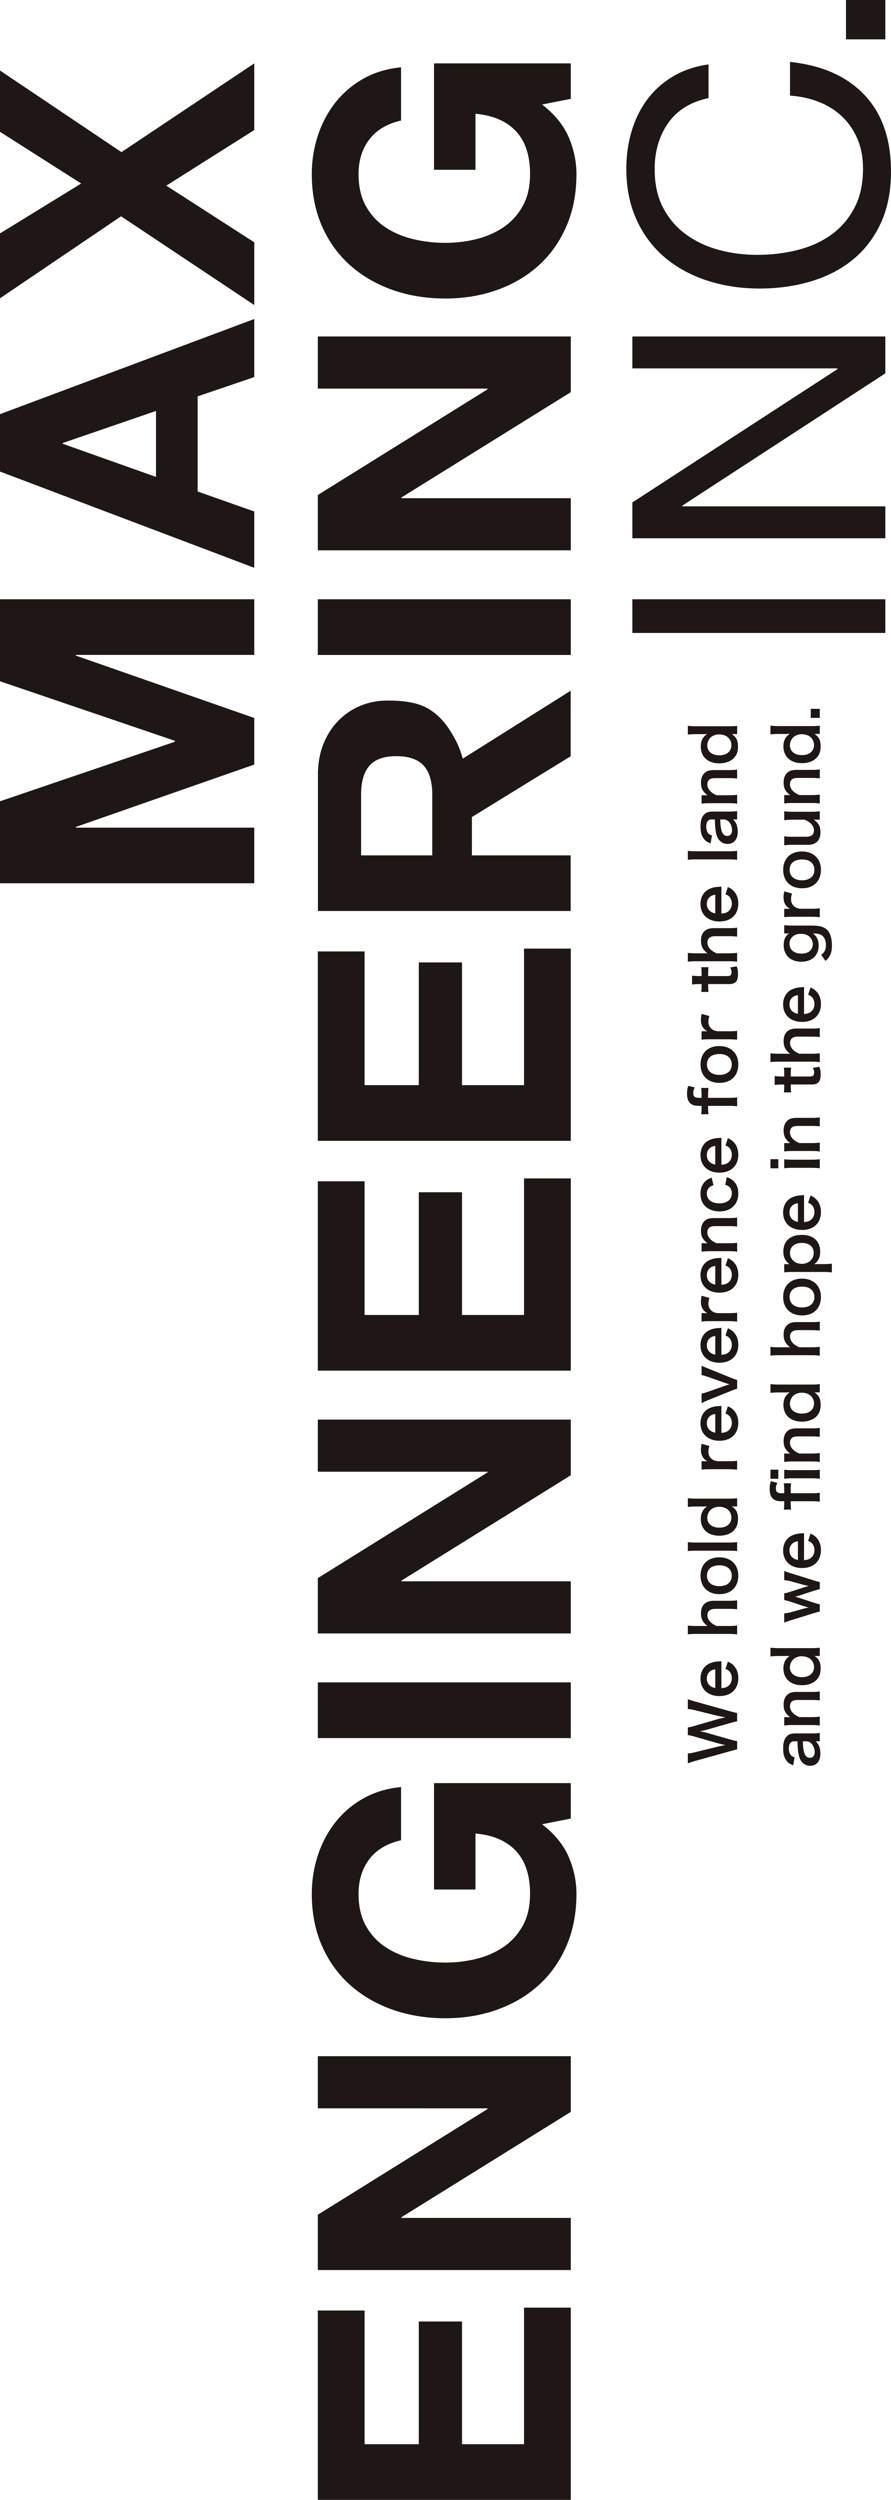 <?xml version="1.0" encoding="utf-8"?>
<!-- Generator: Adobe Illustrator 16.0.0, SVG Export Plug-In . SVG Version: 6.00 Build 0)  -->
<!DOCTYPE svg PUBLIC "-//W3C//DTD SVG 1.1//EN" "http://www.w3.org/Graphics/SVG/1.1/DTD/svg11.dtd">
<svg version="1.1" id="レイヤー_1" xmlns="http://www.w3.org/2000/svg" xmlns:xlink="http://www.w3.org/1999/xlink" x="0px"
	 y="0px" width="238.911px" height="669.682px" viewBox="0 0 238.911 669.682" enable-background="new 0 0 238.911 669.682"
	 xml:space="preserve">
<g>
	<g>
		<path fill="#1F1715" d="M197.658,461.121c-0.398,0.067-1.113,0.233-1.678,0.399l-6.182,1.777
			c-0.648,0.184-1.279,0.332-2.127,0.482c0.947,0.183,1.595,0.349,2.127,0.498l6.182,1.762c0.747,0.199,1.279,0.332,1.678,0.382
			v2.21c-0.415,0.084-0.415,0.084-1.71,0.449l-9.539,2.642c-0.964,0.282-1.479,0.448-1.978,0.665v-2.658
			c0.564-0.033,1.063-0.117,1.794-0.3l6.331-1.546c0.517-0.115,1.363-0.299,1.944-0.398c-1.03-0.216-1.495-0.332-1.961-0.465
			l-6.414-1.845c-0.697-0.199-1.246-0.315-1.694-0.366v-2.043c0.398-0.051,1.047-0.199,1.661-0.383l6.398-1.861
			c0.432-0.115,0.764-0.199,2.01-0.465c-0.382-0.083-0.382-0.083-0.964-0.183c-0.266-0.05-0.914-0.183-1.063-0.216l-6.265-1.545
			c-0.631-0.166-1.313-0.267-1.777-0.283v-2.658c0.564,0.232,1.014,0.382,1.978,0.648l9.521,2.658
			c0.465,0.116,0.764,0.199,0.913,0.232c0.466,0.133,0.466,0.133,0.814,0.183V461.121z"/>
		<path fill="#1F1715" d="M193.438,452.247c0.914-0.083,1.38-0.232,1.861-0.615c0.599-0.481,0.931-1.229,0.931-2.076
			c0-0.814-0.299-1.513-0.831-1.994c-0.232-0.199-0.415-0.316-0.864-0.482l0.632-1.961c0.798,0.383,1.114,0.599,1.528,1.014
			c0.848,0.864,1.279,2.027,1.279,3.424c0,2.94-1.96,4.802-5.066,4.802c-3.075,0-5.085-1.845-5.085-4.687
			c0-1.943,0.963-3.473,2.625-4.137c0.797-0.316,1.396-0.433,2.525-0.482c0.033,0,0.083,0,0.465-0.033V452.247z M191.793,447.178
			c-0.731,0.117-1.179,0.316-1.595,0.731c-0.449,0.448-0.665,1.014-0.665,1.794c0,1.297,0.863,2.244,2.26,2.493V447.178z"/>
		<path fill="#1F1715" d="M184.432,435.463c0.631,0.082,1.246,0.115,2.193,0.115h2.376c0.216,0,0.299,0,0.715,0.033
			c-1.297-1.029-1.762-1.928-1.762-3.439c0-2.127,1.213-3.34,3.356-3.34h4.188c0.914,0,1.546-0.033,2.16-0.133v2.409
			c-0.748-0.083-1.313-0.116-2.16-0.116h-3.688c-0.765,0-1.313,0.166-1.646,0.482c-0.315,0.299-0.481,0.697-0.481,1.146
			c0,1.246,0.797,2.209,2.459,2.957h3.356c0.814,0,1.446-0.033,2.16-0.133v2.393c-0.714-0.1-1.213-0.133-2.16-0.133h-8.89
			c-0.997,0-1.513,0.033-2.177,0.117V435.463z"/>
		<path fill="#1F1715" d="M192.907,427.054c-3.092,0-5.069-1.928-5.069-4.952c0-3.008,1.961-4.918,5.035-4.918
			c3.075,0,5.101,1.943,5.101,4.901C197.974,425.126,196.014,427.054,192.907,427.054z M192.907,424.911
			c2.043,0,3.306-1.063,3.306-2.791c0-1.729-1.246-2.793-3.273-2.793c-2.144,0-3.373,1.014-3.373,2.775
			C189.566,423.847,190.829,424.911,192.907,424.911z"/>
		<path fill="#1F1715" d="M184.432,413.112c0.647,0.084,1.18,0.117,2.177,0.117h8.89c0.881,0,1.429-0.033,2.16-0.117v2.41
			c-0.714-0.084-1.196-0.117-2.16-0.117h-8.906c-0.997,0-1.529,0.033-2.16,0.117V413.112z"/>
		<path fill="#1F1715" d="M196.844,403.557c-0.199,0-0.382,0-0.598-0.017c1.213,0.864,1.645,1.745,1.645,3.356
			c0,1.164-0.266,2.044-0.847,2.775c-0.864,1.113-2.377,1.729-4.171,1.729c-3.041,0-4.968-1.746-4.968-4.487
			c0-1.03,0.249-1.878,0.764-2.525c0.232-0.3,0.432-0.481,0.914-0.848c-0.2,0-0.2,0-0.532,0.017
			c-0.116,0.017-0.432,0.017-0.715,0.017h-1.661c-0.997,0-1.546,0.033-2.243,0.116v-2.343c0.798,0.083,1.379,0.116,2.227,0.116
			h8.757c0.98,0,1.512-0.033,2.243-0.116v2.21H196.844z M196.114,406.515c0-0.881-0.416-1.729-1.098-2.228
			c-0.549-0.414-1.362-0.647-2.227-0.647c-0.814,0-1.679,0.315-2.21,0.798c-0.565,0.516-0.931,1.362-0.931,2.16
			c0,1.611,1.263,2.643,3.24,2.643S196.114,408.176,196.114,406.515z"/>
		<path fill="#1F1715" d="M190.214,387.355c-0.199,0.698-0.265,1.047-0.265,1.479c0,0.83,0.265,1.462,0.813,1.927
			c0.481,0.415,0.864,0.582,1.661,0.682h3.074c0.897,0,1.379-0.033,2.16-0.116v2.376c-0.814-0.083-1.295-0.116-2.16-0.116h-5.217
			c-1.015,0-1.479,0.017-2.161,0.116v-2.26h1.563c-1.18-0.599-1.745-1.628-1.745-3.124c0-0.398,0.051-0.798,0.183-1.545
			L190.214,387.355z"/>
		<path fill="#1F1715" d="M193.438,383.848c0.914-0.082,1.38-0.232,1.861-0.614c0.599-0.481,0.931-1.229,0.931-2.077
			c0-0.814-0.299-1.512-0.831-1.994c-0.232-0.199-0.415-0.316-0.864-0.482l0.632-1.961c0.798,0.383,1.114,0.6,1.528,1.014
			c0.848,0.865,1.279,2.027,1.279,3.424c0,2.941-1.96,4.803-5.066,4.803c-3.075,0-5.085-1.846-5.085-4.687
			c0-1.944,0.963-3.474,2.625-4.138c0.797-0.315,1.396-0.432,2.525-0.482c0.033,0,0.083,0,0.465-0.033V383.848z M191.793,378.78
			c-0.731,0.117-1.179,0.316-1.595,0.732c-0.449,0.448-0.665,1.014-0.665,1.794c0,1.296,0.863,2.243,2.26,2.493V378.78z"/>
		<path fill="#1F1715" d="M197.658,372.034c-0.448,0.1-0.647,0.166-1.479,0.498l-6.314,2.543c-0.433,0.183-1.047,0.448-1.745,0.781
			v-2.543c0.366-0.05,0.931-0.199,1.546-0.416l4.818-1.694c0.266-0.1,0.765-0.249,1.113-0.349c-0.365-0.117-0.78-0.25-1.113-0.365
			l-4.818-1.695c-0.781-0.266-1.08-0.35-1.546-0.416v-2.525c0.466,0.232,0.931,0.432,1.745,0.748l6.314,2.559
			c0.848,0.332,0.997,0.383,1.479,0.498V372.034z"/>
		<path fill="#1F1715" d="M193.438,362.944c0.914-0.083,1.38-0.232,1.861-0.615c0.599-0.481,0.931-1.229,0.931-2.076
			c0-0.814-0.299-1.513-0.831-1.994c-0.232-0.199-0.415-0.316-0.864-0.482l0.632-1.961c0.798,0.383,1.114,0.599,1.528,1.014
			c0.848,0.864,1.279,2.027,1.279,3.424c0,2.94-1.96,4.802-5.066,4.802c-3.075,0-5.085-1.845-5.085-4.687
			c0-1.943,0.963-3.473,2.625-4.137c0.797-0.316,1.396-0.433,2.525-0.482c0.033,0,0.083,0,0.465-0.033V362.944z M191.793,357.875
			c-0.731,0.117-1.179,0.316-1.595,0.731c-0.449,0.448-0.665,1.014-0.665,1.794c0,1.297,0.863,2.244,2.26,2.493V357.875z"/>
		<path fill="#1F1715" d="M190.214,347.689c-0.199,0.698-0.265,1.047-0.265,1.479c0,0.83,0.265,1.462,0.813,1.927
			c0.481,0.415,0.864,0.582,1.661,0.682h3.074c0.897,0,1.379-0.033,2.16-0.116v2.376c-0.814-0.083-1.295-0.116-2.16-0.116h-5.217
			c-1.015,0-1.479,0.017-2.161,0.116v-2.26h1.563c-1.18-0.599-1.745-1.628-1.745-3.124c0-0.398,0.051-0.798,0.183-1.545
			L190.214,347.689z"/>
		<path fill="#1F1715" d="M193.438,344.182c0.914-0.082,1.38-0.232,1.861-0.614c0.599-0.481,0.931-1.229,0.931-2.077
			c0-0.814-0.299-1.512-0.831-1.994c-0.232-0.199-0.415-0.316-0.864-0.482l0.632-1.961c0.798,0.383,1.114,0.6,1.528,1.014
			c0.848,0.865,1.279,2.027,1.279,3.424c0,2.941-1.96,4.803-5.066,4.803c-3.075,0-5.085-1.846-5.085-4.687
			c0-1.944,0.963-3.474,2.625-4.138c0.797-0.315,1.396-0.432,2.525-0.482c0.033,0,0.083,0,0.465-0.033V344.182z M191.793,339.114
			c-0.731,0.117-1.179,0.316-1.595,0.732c-0.449,0.448-0.665,1.014-0.665,1.794c0,1.296,0.863,2.243,2.26,2.493V339.114z"/>
		<path fill="#1F1715" d="M197.658,335.309c-0.714-0.1-1.229-0.133-2.16-0.133h-5.217c-0.915,0-1.479,0.033-2.161,0.133v-2.26h0.881
			c0.249,0,0.299,0,0.715,0.033c-1.297-1.014-1.762-1.895-1.762-3.39c0-1.28,0.415-2.227,1.229-2.825
			c0.549-0.399,1.213-0.565,2.326-0.565h3.988c0.914,0,1.546-0.033,2.16-0.133v2.409c-0.748-0.083-1.313-0.116-2.16-0.116h-3.688
			c-0.698,0-1.146,0.083-1.463,0.283c-0.432,0.266-0.681,0.764-0.681,1.396c0,1.197,0.83,2.177,2.476,2.908h3.356
			c0.814,0,1.446-0.033,2.16-0.133V335.309z"/>
		<path fill="#1F1715" d="M191.311,317.495c-0.515,0.183-0.747,0.299-1.014,0.515c-0.498,0.398-0.764,0.98-0.764,1.711
			c0,1.628,1.279,2.642,3.34,2.642c2.077,0,3.356-1.03,3.356-2.708c0-0.831-0.332-1.496-0.931-1.911
			c-0.232-0.149-0.415-0.232-0.831-0.333l0.416-2.06c0.664,0.232,1.014,0.398,1.412,0.698c1.097,0.797,1.678,2.077,1.678,3.656
			c0,2.924-1.977,4.819-5.051,4.819c-1.563,0-2.908-0.499-3.839-1.413c-0.831-0.814-1.262-1.978-1.262-3.34
			c0-1.628,0.631-2.925,1.794-3.722c0.333-0.216,0.598-0.349,1.213-0.582L191.311,317.495z"/>
		<path fill="#1F1715" d="M193.438,312.028c0.914-0.083,1.38-0.233,1.861-0.615c0.599-0.482,0.931-1.23,0.931-2.077
			c0-0.814-0.299-1.512-0.831-1.994c-0.232-0.199-0.415-0.316-0.864-0.482l0.632-1.961c0.798,0.382,1.114,0.599,1.528,1.014
			c0.848,0.864,1.279,2.027,1.279,3.423c0,2.941-1.96,4.802-5.066,4.802c-3.075,0-5.085-1.845-5.085-4.686
			c0-1.944,0.963-3.473,2.625-4.138c0.797-0.315,1.396-0.432,2.525-0.482c0.033,0,0.083,0,0.465-0.033V312.028z M191.793,306.959
			c-0.731,0.117-1.179,0.316-1.595,0.731c-0.449,0.449-0.665,1.014-0.665,1.794c0,1.296,0.863,2.243,2.26,2.493V306.959z"/>
		<path fill="#1F1715" d="M189.865,296.906c0,0.631,0.033,1.063,0.1,1.579h-1.944c0.066-0.465,0.1-0.964,0.1-1.562v-0.682h-0.88
			c-2.062,0-3.024-1.046-3.024-3.307c0-0.748,0.083-1.296,0.332-2.061l1.744,0.449c-0.282,0.499-0.398,0.914-0.398,1.479
			c0,0.964,0.398,1.296,1.546,1.296h0.681v-0.781c0-0.665-0.033-1.18-0.1-1.878h1.944c-0.066,0.582-0.1,1.03-0.1,1.845v0.814h5.633
			c0.947,0,1.429-0.033,2.16-0.116v2.376c-0.781-0.083-1.295-0.117-2.16-0.117h-5.633V296.906z"/>
		<path fill="#1F1715" d="M192.907,290.093c-3.092,0-5.069-1.928-5.069-4.952c0-3.007,1.961-4.918,5.035-4.918
			c3.075,0,5.101,1.944,5.101,4.902C197.974,288.165,196.014,290.093,192.907,290.093z M192.907,287.949
			c2.043,0,3.306-1.063,3.306-2.792c0-1.729-1.246-2.792-3.273-2.792c-2.144,0-3.373,1.014-3.373,2.775
			C189.566,286.886,190.829,287.949,192.907,287.949z"/>
		<path fill="#1F1715" d="M190.214,272.179c-0.199,0.698-0.265,1.047-0.265,1.479c0,0.831,0.265,1.462,0.813,1.927
			c0.481,0.416,0.864,0.582,1.661,0.682h3.074c0.897,0,1.379-0.033,2.16-0.116v2.376c-0.814-0.083-1.295-0.116-2.16-0.116h-5.217
			c-1.015,0-1.479,0.017-2.161,0.116v-2.26h1.563c-1.18-0.598-1.745-1.628-1.745-3.124c0-0.399,0.051-0.798,0.183-1.545
			L190.214,272.179z"/>
		<path fill="#1F1715" d="M185.562,261.361c0.581,0.066,1.296,0.116,2.044,0.116h0.515v-0.698c0-0.781-0.017-1.146-0.1-1.678h1.961
			c-0.083,0.548-0.1,0.864-0.1,1.628v0.748h5.151c0.813,0,1.113-0.299,1.113-1.097c0-0.432-0.083-0.698-0.365-1.213l1.761-0.299
			c0.266,0.714,0.349,1.213,0.349,2.077c0,1.911-0.681,2.675-2.426,2.675h-5.583v0.631c0,0.615,0.017,0.931,0.1,1.479h-1.961
			c0.083-0.482,0.1-0.798,0.1-1.496v-0.615h-0.515c-0.715,0-1.446,0.05-2.044,0.116V261.361z"/>
		<path fill="#1F1715" d="M184.432,255.263c0.631,0.083,1.246,0.116,2.193,0.116h2.376c0.216,0,0.299,0,0.715,0.033
			c-1.297-1.03-1.762-1.928-1.762-3.44c0-2.127,1.213-3.34,3.356-3.34h4.188c0.914,0,1.546-0.033,2.16-0.133v2.409
			c-0.748-0.083-1.313-0.116-2.16-0.116h-3.688c-0.765,0-1.313,0.167-1.646,0.482c-0.315,0.299-0.481,0.698-0.481,1.146
			c0,1.247,0.797,2.21,2.459,2.958h3.356c0.814,0,1.446-0.033,2.16-0.133v2.393c-0.714-0.1-1.213-0.133-2.16-0.133h-8.89
			c-0.997,0-1.513,0.033-2.177,0.116V255.263z"/>
		<path fill="#1F1715" d="M193.438,244.744c0.914-0.083,1.38-0.233,1.861-0.615c0.599-0.482,0.931-1.23,0.931-2.077
			c0-0.814-0.299-1.512-0.831-1.994c-0.232-0.199-0.415-0.316-0.864-0.482l0.632-1.961c0.798,0.382,1.114,0.599,1.528,1.014
			c0.848,0.864,1.279,2.027,1.279,3.423c0,2.941-1.96,4.802-5.066,4.802c-3.075,0-5.085-1.845-5.085-4.686
			c0-1.944,0.963-3.473,2.625-4.138c0.797-0.315,1.396-0.432,2.525-0.482c0.033,0,0.083,0,0.465-0.033V244.744z M191.793,239.675
			c-0.731,0.117-1.179,0.316-1.595,0.731c-0.449,0.449-0.665,1.014-0.665,1.794c0,1.296,0.863,2.243,2.26,2.493V239.675z"/>
		<path fill="#1F1715" d="M184.432,227.927c0.647,0.083,1.18,0.116,2.177,0.116h8.89c0.881,0,1.429-0.033,2.16-0.116v2.409
			c-0.714-0.083-1.196-0.116-2.16-0.116h-8.906c-0.997,0-1.529,0.033-2.16,0.116V227.927z"/>
		<path fill="#1F1715" d="M196.578,219.518c0.632,0.665,0.864,1.08,1.047,1.761c0.133,0.482,0.199,1.014,0.199,1.545
			c0,2.027-1.047,3.257-2.791,3.257c-1.163,0-2.209-0.731-2.692-1.878c-0.448-1.08-0.614-2.31-0.664-4.686h-0.848
			c-0.964,0-1.463,0.648-1.463,1.911c0,0.665,0.184,1.346,0.482,1.728c0.232,0.316,0.465,0.465,1.063,0.665l-0.382,2.127
			c-0.964-0.382-1.396-0.681-1.845-1.313c-0.599-0.814-0.848-1.745-0.848-3.174c0-1.595,0.282-2.559,0.98-3.273
			c0.531-0.565,1.163-0.781,2.293-0.781h4.47c0.881,0,1.329-0.033,2.077-0.133v2.243H196.578z M193.122,219.518
			c0.066,3.174,0.616,4.42,1.911,4.42c0.78,0,1.263-0.582,1.263-1.512c0-0.881-0.332-1.745-0.881-2.31
			c-0.398-0.398-0.881-0.598-1.462-0.598H193.122z"/>
		<path fill="#1F1715" d="M197.658,215.297c-0.714-0.1-1.229-0.133-2.16-0.133h-5.217c-0.915,0-1.479,0.033-2.161,0.133v-2.26h0.881
			c0.249,0,0.299,0,0.715,0.033c-1.297-1.014-1.762-1.895-1.762-3.39c0-1.279,0.415-2.227,1.229-2.825
			c0.549-0.399,1.213-0.565,2.326-0.565h3.988c0.914,0,1.546-0.033,2.16-0.133v2.409c-0.748-0.083-1.313-0.116-2.16-0.116h-3.688
			c-0.698,0-1.146,0.083-1.463,0.283c-0.432,0.266-0.681,0.764-0.681,1.396c0,1.197,0.83,2.177,2.476,2.908h3.356
			c0.814,0,1.446-0.033,2.16-0.133V215.297z"/>
		<path fill="#1F1715" d="M196.844,196.653c-0.199,0-0.382,0-0.598-0.017c1.213,0.864,1.645,1.745,1.645,3.356
			c0,1.164-0.266,2.044-0.847,2.775c-0.864,1.113-2.377,1.728-4.171,1.728c-3.041,0-4.968-1.745-4.968-4.487
			c0-1.03,0.249-1.877,0.764-2.525c0.232-0.299,0.432-0.482,0.914-0.848c-0.2,0-0.2,0-0.532,0.017
			c-0.116,0.017-0.432,0.017-0.715,0.017h-1.661c-0.997,0-1.546,0.033-2.243,0.116v-2.343c0.798,0.083,1.379,0.116,2.227,0.116
			h8.757c0.98,0,1.512-0.033,2.243-0.116v2.21H196.844z M196.114,199.611c0-0.881-0.416-1.729-1.098-2.227
			c-0.549-0.415-1.362-0.648-2.227-0.648c-0.814,0-1.679,0.316-2.21,0.798c-0.565,0.515-0.931,1.362-0.931,2.16
			c0,1.612,1.263,2.642,3.24,2.642S196.114,201.272,196.114,199.611z"/>
		<path fill="#1F1715" d="M218.735,466.471c0.632,0.664,0.864,1.08,1.048,1.762c0.132,0.48,0.198,1.013,0.198,1.545
			c0,2.027-1.047,3.257-2.791,3.257c-1.163,0-2.21-0.731-2.692-1.878c-0.448-1.08-0.614-2.31-0.664-4.686h-0.848
			c-0.964,0-1.463,0.647-1.463,1.91c0,0.665,0.184,1.346,0.482,1.729c0.233,0.316,0.465,0.465,1.063,0.664l-0.383,2.127
			c-0.963-0.381-1.396-0.681-1.844-1.313c-0.599-0.814-0.848-1.744-0.848-3.174c0-1.595,0.282-2.559,0.98-3.273
			c0.531-0.564,1.163-0.781,2.293-0.781h4.471c0.88,0,1.328-0.033,2.076-0.133v2.244H218.735z M215.28,466.471
			c0.065,3.174,0.613,4.42,1.91,4.42c0.78,0,1.263-0.582,1.263-1.512c0-0.881-0.332-1.746-0.88-2.311
			c-0.399-0.398-0.882-0.598-1.463-0.598H215.28z"/>
		<path fill="#1F1715" d="M219.815,462.25c-0.714-0.1-1.229-0.133-2.16-0.133h-5.218c-0.914,0-1.479,0.033-2.16,0.133v-2.26h0.881
			c0.25,0,0.299,0,0.715,0.033c-1.296-1.014-1.762-1.895-1.762-3.391c0-1.279,0.415-2.227,1.229-2.824
			c0.549-0.399,1.213-0.565,2.326-0.565h3.988c0.914,0,1.546-0.033,2.16-0.133v2.409c-0.748-0.083-1.313-0.116-2.16-0.116h-3.688
			c-0.698,0-1.146,0.083-1.463,0.282c-0.431,0.266-0.68,0.765-0.68,1.396c0,1.196,0.83,2.176,2.475,2.908h3.356
			c0.814,0,1.446-0.033,2.16-0.133V462.25z"/>
		<path fill="#1F1715" d="M219.001,443.606c-0.199,0-0.382,0-0.597-0.018c1.212,0.865,1.644,1.745,1.644,3.357
			c0,1.162-0.265,2.043-0.847,2.775c-0.864,1.113-2.377,1.728-4.17,1.728c-3.041,0-4.97-1.745-4.97-4.487
			c0-1.029,0.249-1.877,0.765-2.525c0.232-0.299,0.432-0.481,0.915-0.848c-0.201,0-0.201,0-0.533,0.018
			c-0.116,0.016-0.432,0.016-0.715,0.016h-1.661c-0.997,0-1.546,0.033-2.243,0.117v-2.344c0.797,0.084,1.379,0.117,2.227,0.117
			h8.758c0.979,0,1.512-0.033,2.242-0.117v2.211H219.001z M218.271,446.563c0-0.881-0.416-1.729-1.097-2.227
			c-0.549-0.415-1.363-0.648-2.226-0.648c-0.815,0-1.68,0.316-2.21,0.799c-0.566,0.515-0.932,1.361-0.932,2.16
			c0,1.611,1.263,2.642,3.24,2.642S218.271,448.225,218.271,446.563z"/>
		<path fill="#1F1715" d="M219.815,425.725c-0.398,0.066-0.931,0.216-1.577,0.416l-3.923,1.279
			c-0.066,0.033-0.432,0.133-1.113,0.315c0.299,0.083,0.98,0.282,1.146,0.332l3.89,1.28c0.563,0.182,1.229,0.365,1.577,0.432v1.928
			c-0.481,0.1-0.73,0.166-1.577,0.432l-5.9,1.828c-0.764,0.232-1.445,0.465-2.061,0.697v-2.459c0.482-0.033,1.329-0.183,1.978-0.365
			l3.24-0.914c0.216-0.066,0.682-0.166,1.329-0.299c-0.166-0.033-1.146-0.316-1.346-0.383l-3.622-1.196
			c-0.482-0.166-1.246-0.366-1.579-0.415v-1.778c0.316-0.05,1.097-0.266,1.579-0.415l3.771-1.23
			c0.149-0.049,0.466-0.133,0.814-0.232c0.216-0.05,0.232-0.066,0.382-0.1c-0.133-0.033-0.133-0.033-0.365-0.083
			s-0.765-0.166-0.881-0.199l-3.323-0.931c-0.715-0.199-1.445-0.332-1.978-0.365v-2.443c0.549,0.217,0.682,0.25,2.061,0.682
			l5.9,1.844c0.796,0.25,1.112,0.333,1.577,0.416V425.725z"/>
		<path fill="#1F1715" d="M215.595,417.948c0.914-0.083,1.38-0.232,1.861-0.615c0.599-0.481,0.931-1.229,0.931-2.076
			c0-0.814-0.299-1.513-0.831-1.994c-0.231-0.199-0.415-0.316-0.864-0.482l0.633-1.961c0.797,0.383,1.112,0.599,1.527,1.014
			c0.848,0.864,1.279,2.027,1.279,3.424c0,2.94-1.96,4.802-5.067,4.802c-3.073,0-5.085-1.845-5.085-4.687
			c0-1.943,0.964-3.473,2.625-4.137c0.798-0.316,1.396-0.433,2.526-0.482c0.033,0,0.083,0,0.465-0.033V417.948z M213.95,412.879
			c-0.731,0.117-1.18,0.316-1.596,0.731c-0.447,0.448-0.664,1.014-0.664,1.794c0,1.297,0.863,2.244,2.26,2.493V412.879z"/>
		<path fill="#1F1715" d="M212.022,402.826c0,0.632,0.033,1.063,0.1,1.579h-1.944c0.066-0.466,0.1-0.965,0.1-1.563v-0.682h-0.881
			c-2.061,0-3.023-1.047-3.023-3.307c0-0.748,0.083-1.296,0.332-2.061l1.745,0.449c-0.283,0.498-0.399,0.914-0.399,1.479
			c0,0.964,0.399,1.296,1.546,1.296h0.681v-0.78c0-0.665-0.033-1.18-0.1-1.879h1.944c-0.066,0.582-0.1,1.031-0.1,1.846v0.813h5.633
			c0.947,0,1.43-0.033,2.16-0.116v2.377c-0.781-0.084-1.296-0.117-2.16-0.117h-5.633V402.826z M206.589,393.704h2.11v2.441h-2.11
			V393.704z M210.277,393.719c0.615,0.084,1.163,0.117,2.177,0.117h5.185c0.914,0,1.479-0.033,2.177-0.117v2.426
			c-0.748-0.1-1.329-0.133-2.16-0.133h-5.218c-0.914,0-1.479,0.033-2.16,0.133V393.719z"/>
		<path fill="#1F1715" d="M219.815,391.642c-0.714-0.1-1.229-0.133-2.16-0.133h-5.218c-0.914,0-1.479,0.033-2.16,0.133v-2.26h0.881
			c0.25,0,0.299,0,0.715,0.033c-1.296-1.014-1.762-1.895-1.762-3.39c0-1.279,0.415-2.227,1.229-2.825
			c0.549-0.399,1.213-0.565,2.326-0.565h3.988c0.914,0,1.546-0.033,2.16-0.133v2.41c-0.748-0.084-1.313-0.117-2.16-0.117h-3.688
			c-0.698,0-1.146,0.084-1.463,0.283c-0.431,0.266-0.68,0.764-0.68,1.396c0,1.196,0.83,2.177,2.475,2.908h3.356
			c0.814,0,1.446-0.033,2.16-0.133V391.642z"/>
		<path fill="#1F1715" d="M219.001,372.998c-0.199,0-0.382,0-0.597-0.017c1.212,0.864,1.644,1.744,1.644,3.356
			c0,1.163-0.265,2.044-0.847,2.775c-0.864,1.113-2.377,1.728-4.17,1.728c-3.041,0-4.97-1.744-4.97-4.486
			c0-1.03,0.249-1.877,0.765-2.525c0.232-0.299,0.432-0.482,0.915-0.848c-0.201,0-0.201,0-0.533,0.017
			c-0.116,0.017-0.432,0.017-0.715,0.017h-1.661c-0.997,0-1.546,0.033-2.243,0.116v-2.343c0.797,0.083,1.379,0.116,2.227,0.116
			h8.758c0.979,0,1.512-0.033,2.242-0.116v2.21H219.001z M218.271,375.956c0-0.881-0.416-1.729-1.097-2.227
			c-0.549-0.416-1.363-0.648-2.226-0.648c-0.815,0-1.68,0.316-2.21,0.798c-0.566,0.515-0.932,1.362-0.932,2.16
			c0,1.612,1.263,2.642,3.24,2.642S218.271,377.618,218.271,375.956z"/>
		<path fill="#1F1715" d="M206.589,360.8c0.631,0.083,1.246,0.116,2.194,0.116h2.375c0.216,0,0.299,0,0.715,0.033
			c-1.296-1.03-1.762-1.928-1.762-3.439c0-2.127,1.213-3.34,3.356-3.34h4.188c0.914,0,1.546-0.033,2.16-0.133v2.408
			c-0.748-0.082-1.313-0.115-2.16-0.115h-3.688c-0.765,0-1.313,0.166-1.645,0.481c-0.316,0.3-0.482,0.698-0.482,1.146
			c0,1.247,0.797,2.21,2.459,2.958h3.356c0.814,0,1.446-0.033,2.16-0.133v2.393c-0.714-0.1-1.213-0.133-2.16-0.133h-8.89
			c-0.997,0-1.513,0.033-2.177,0.116V360.8z"/>
		<path fill="#1F1715" d="M215.063,352.391c-3.091,0-5.068-1.928-5.068-4.951c0-3.008,1.961-4.919,5.036-4.919
			c3.073,0,5.1,1.944,5.1,4.901C220.131,350.463,218.171,352.391,215.063,352.391z M215.063,350.249
			c2.044,0,3.307-1.064,3.307-2.792c0-1.729-1.246-2.792-3.273-2.792c-2.144,0-3.373,1.014-3.373,2.775
			C211.724,349.184,212.986,350.249,215.063,350.249z"/>
		<path fill="#1F1715" d="M211.092,338.649c0.183,0,0.365,0,0.582,0.017c-1.164-0.914-1.629-1.895-1.629-3.39
			c0-1.33,0.398-2.393,1.163-3.157c0.897-0.881,2.144-1.313,3.823-1.313c3.057,0,4.9,1.678,4.9,4.503
			c0,1.462-0.515,2.559-1.595,3.356c0.199,0,0.199,0,0.531-0.017c0.116-0.017,0.416-0.017,0.715-0.017h1.263
			c0.98,0,1.513-0.033,2.21-0.116v2.343c-0.781-0.083-1.346-0.116-2.192-0.116h-8.359c-0.964,0-1.512,0.033-2.227,0.116v-2.21
			H211.092z M211.824,335.674c0,1.645,1.361,2.892,3.14,2.892c1.894,0,3.224-1.229,3.224-2.958c0-1.628-1.229-2.642-3.19-2.642
			S211.824,333.996,211.824,335.674z"/>
		<path fill="#1F1715" d="M215.595,327.382c0.914-0.083,1.38-0.233,1.861-0.615c0.599-0.482,0.931-1.23,0.931-2.077
			c0-0.814-0.299-1.512-0.831-1.994c-0.231-0.199-0.415-0.316-0.864-0.482l0.633-1.961c0.797,0.382,1.112,0.599,1.527,1.014
			c0.848,0.864,1.279,2.027,1.279,3.423c0,2.941-1.96,4.802-5.067,4.802c-3.073,0-5.085-1.845-5.085-4.686
			c0-1.944,0.964-3.473,2.625-4.138c0.798-0.315,1.396-0.432,2.526-0.482c0.033,0,0.083,0,0.465-0.033V327.382z M213.95,322.314
			c-0.731,0.117-1.18,0.316-1.596,0.731c-0.447,0.449-0.664,1.014-0.664,1.794c0,1.296,0.863,2.243,2.26,2.493V322.314z"/>
		<path fill="#1F1715" d="M206.589,310.532h2.11v2.443h-2.11V310.532z M210.277,310.549c0.615,0.083,1.163,0.116,2.177,0.116h5.185
			c0.914,0,1.479-0.033,2.177-0.116v2.426c-0.748-0.1-1.329-0.133-2.16-0.133h-5.218c-0.914,0-1.479,0.033-2.16,0.133V310.549z"/>
		<path fill="#1F1715" d="M219.815,308.471c-0.714-0.1-1.229-0.133-2.16-0.133h-5.218c-0.914,0-1.479,0.033-2.16,0.133v-2.26h0.881
			c0.25,0,0.299,0,0.715,0.033c-1.296-1.014-1.762-1.895-1.762-3.39c0-1.279,0.415-2.227,1.229-2.825
			c0.549-0.399,1.213-0.565,2.326-0.565h3.988c0.914,0,1.546-0.033,2.16-0.133v2.409c-0.748-0.083-1.313-0.116-2.16-0.116h-3.688
			c-0.698,0-1.146,0.083-1.463,0.283c-0.431,0.266-0.68,0.764-0.68,1.396c0,1.197,0.83,2.177,2.475,2.908h3.356
			c0.814,0,1.446-0.033,2.16-0.133V308.471z"/>
		<path fill="#1F1715" d="M207.719,288.265c0.581,0.066,1.296,0.116,2.044,0.116h0.515v-0.698c0-0.781-0.017-1.146-0.1-1.678h1.961
			c-0.083,0.548-0.1,0.864-0.1,1.628v0.748h5.151c0.813,0,1.113-0.299,1.113-1.097c0-0.432-0.083-0.698-0.366-1.213l1.762-0.299
			c0.266,0.714,0.349,1.213,0.349,2.077c0,1.911-0.681,2.675-2.426,2.675h-5.583v0.631c0,0.615,0.017,0.931,0.1,1.479h-1.961
			c0.083-0.482,0.1-0.798,0.1-1.496v-0.615h-0.515c-0.715,0-1.446,0.05-2.044,0.116V288.265z"/>
		<path fill="#1F1715" d="M206.589,282.166c0.631,0.083,1.246,0.116,2.194,0.116h2.375c0.216,0,0.299,0,0.715,0.033
			c-1.296-1.03-1.762-1.928-1.762-3.44c0-2.127,1.213-3.34,3.356-3.34h4.188c0.914,0,1.546-0.033,2.16-0.133v2.409
			c-0.748-0.083-1.313-0.116-2.16-0.116h-3.688c-0.765,0-1.313,0.167-1.645,0.482c-0.316,0.299-0.482,0.698-0.482,1.146
			c0,1.247,0.797,2.21,2.459,2.958h3.356c0.814,0,1.446-0.033,2.16-0.133v2.393c-0.714-0.1-1.213-0.133-2.16-0.133h-8.89
			c-0.997,0-1.513,0.033-2.177,0.116V282.166z"/>
		<path fill="#1F1715" d="M215.595,271.647c0.914-0.083,1.38-0.233,1.861-0.615c0.599-0.482,0.931-1.23,0.931-2.077
			c0-0.814-0.299-1.512-0.831-1.994c-0.231-0.199-0.415-0.316-0.864-0.482l0.633-1.961c0.797,0.382,1.112,0.599,1.527,1.014
			c0.848,0.864,1.279,2.027,1.279,3.423c0,2.941-1.96,4.802-5.067,4.802c-3.073,0-5.085-1.845-5.085-4.686
			c0-1.944,0.964-3.473,2.625-4.138c0.798-0.315,1.396-0.432,2.526-0.482c0.033,0,0.083,0,0.465-0.033V271.647z M213.95,266.579
			c-0.731,0.117-1.18,0.316-1.596,0.731c-0.447,0.449-0.664,1.014-0.664,1.794c0,1.296,0.863,2.243,2.26,2.493V266.579z"/>
		<path fill="#1F1715" d="M220.199,255.777c0.896-0.648,1.262-1.379,1.262-2.576c0-1.279-0.449-2.26-1.246-2.725
			c-0.499-0.282-1.08-0.398-2.211-0.432c1.047,0.831,1.513,1.811,1.513,3.257c0,2.642-1.812,4.337-4.651,4.337
			c-2.875,0-4.737-1.745-4.737-4.437c0-1.479,0.449-2.459,1.462-3.174c-0.332,0.034-0.365,0.034-0.548,0.034h-0.765v-2.227
			c0.715,0.083,1.18,0.117,2.077,0.117h5.566c1.994,0,3.273,0.432,4.088,1.396c0.682,0.831,1.064,2.21,1.064,3.922
			c0,1.944-0.449,3.041-1.729,4.17L220.199,255.777z M217.207,254.697c0.448-0.416,0.747-1.13,0.747-1.761
			c0-0.914-0.531-1.845-1.313-2.31c-0.515-0.316-1.13-0.465-1.895-0.465c-1.063,0-1.894,0.332-2.459,0.997
			c-0.381,0.465-0.598,1.014-0.598,1.612c0,1.662,1.246,2.692,3.224,2.692C215.894,255.461,216.708,255.195,217.207,254.697z"/>
		<path fill="#1F1715" d="M212.371,239.359c-0.199,0.698-0.266,1.047-0.266,1.479c0,0.831,0.266,1.462,0.814,1.927
			c0.481,0.416,0.864,0.582,1.661,0.682h3.074c0.897,0,1.379-0.033,2.16-0.116v2.376c-0.814-0.083-1.296-0.116-2.16-0.116h-5.218
			c-1.014,0-1.479,0.017-2.16,0.116v-2.26h1.563c-1.18-0.598-1.745-1.628-1.745-3.124c0-0.399,0.05-0.798,0.183-1.545
			L212.371,239.359z"/>
		<path fill="#1F1715" d="M215.063,237.963c-3.091,0-5.068-1.928-5.068-4.952c0-3.008,1.961-4.919,5.036-4.919
			c3.073,0,5.1,1.944,5.1,4.902C220.131,236.036,218.171,237.963,215.063,237.963z M215.063,235.82c2.044,0,3.307-1.063,3.307-2.792
			c0-1.729-1.246-2.792-3.273-2.792c-2.144,0-3.373,1.014-3.373,2.775C211.724,234.756,212.986,235.82,215.063,235.82z"/>
		<path fill="#1F1715" d="M210.277,217.325c0.715,0.116,1.229,0.133,2.16,0.133h5.218c0.914,0,1.479-0.033,2.16-0.133v2.26h-0.881
			c-0.249,0-0.299,0-0.714-0.017c1.296,0.914,1.777,1.828,1.777,3.407c0,0.847-0.149,1.445-0.481,1.994
			c-0.582,0.914-1.513,1.346-2.875,1.346h-4.204c-0.914,0-1.545,0.05-2.16,0.133v-2.409c0.748,0.1,1.313,0.116,2.16,0.116h3.689
			c0.964,0,1.578-0.25,1.894-0.765c0.135-0.249,0.233-0.598,0.233-0.914c0-1.197-0.814-2.144-2.46-2.892h-3.356
			c-0.814,0-1.445,0.05-2.16,0.133V217.325z"/>
		<path fill="#1F1715" d="M219.815,215.247c-0.714-0.1-1.229-0.133-2.16-0.133h-5.218c-0.914,0-1.479,0.033-2.16,0.133v-2.26h0.881
			c0.25,0,0.299,0,0.715,0.033c-1.296-1.014-1.762-1.895-1.762-3.39c0-1.28,0.415-2.227,1.229-2.825
			c0.549-0.399,1.213-0.565,2.326-0.565h3.988c0.914,0,1.546-0.033,2.16-0.133v2.409c-0.748-0.083-1.313-0.116-2.16-0.116h-3.688
			c-0.698,0-1.146,0.083-1.463,0.283c-0.431,0.266-0.68,0.764-0.68,1.396c0,1.197,0.83,2.177,2.475,2.908h3.356
			c0.814,0,1.446-0.033,2.16-0.133V215.247z"/>
		<path fill="#1F1715" d="M219.001,196.603c-0.199,0-0.382,0-0.597-0.017c1.212,0.864,1.644,1.745,1.644,3.356
			c0,1.163-0.265,2.044-0.847,2.775c-0.864,1.113-2.377,1.728-4.17,1.728c-3.041,0-4.97-1.745-4.97-4.487
			c0-1.03,0.249-1.877,0.765-2.525c0.232-0.299,0.432-0.482,0.915-0.848c-0.201,0-0.201,0-0.533,0.017
			c-0.116,0.017-0.432,0.017-0.715,0.017h-1.661c-0.997,0-1.546,0.033-2.243,0.116v-2.343c0.797,0.083,1.379,0.116,2.227,0.116
			h8.758c0.979,0,1.512-0.033,2.242-0.116v2.21H219.001z M218.271,199.561c0-0.881-0.416-1.729-1.097-2.227
			c-0.549-0.415-1.363-0.648-2.226-0.648c-0.815,0-1.68,0.316-2.21,0.798c-0.566,0.515-0.932,1.362-0.932,2.16
			c0,1.612,1.263,2.642,3.24,2.642S218.271,201.222,218.271,199.561z"/>
		<path fill="#1F1715" d="M219.815,192.315h-2.426v-2.426h2.426V192.315z"/>
	</g>
	<g>
		<g>
			<path fill="#1F1715" d="M169.558,160.538h67.834v9.025h-67.834V160.538z"/>
			<path fill="#1F1715" d="M169.558,134.598l55.008-35.722v-0.189h-55.008v-8.551h67.834v9.88l-54.438,35.437v0.19h54.438v8.551
				h-67.834V134.598z"/>
			<path fill="#1F1715" d="M179.153,32.977c-2.406,3.453-3.61,7.553-3.61,12.303c0,4.054,0.761,7.521,2.28,10.403
				c1.521,2.883,3.563,5.258,6.129,7.125c2.563,1.869,5.495,3.247,8.787,4.132c3.294,0.888,6.714,1.331,10.261,1.331
				c3.864,0,7.521-0.442,10.973-1.331c3.453-0.886,6.46-2.264,9.026-4.132c2.563-1.868,4.606-4.259,6.127-7.173
				c1.521-2.913,2.28-6.396,2.28-10.451c0-2.976-0.49-5.62-1.473-7.932c-0.981-2.312-2.343-4.307-4.085-5.985
				c-1.742-1.678-3.815-2.993-6.224-3.943c-2.406-0.95-5.002-1.52-7.79-1.71v-9.025c8.551,0.888,15.201,3.833,19.951,8.835
				c4.75,5.004,7.125,11.845,7.125,20.521c0,5.258-0.902,9.849-2.707,13.775c-1.805,3.928-4.29,7.189-7.458,9.785
				c-3.167,2.599-6.903,4.546-11.211,5.843c-4.307,1.299-8.931,1.947-13.87,1.947c-4.94,0-9.58-0.696-13.919-2.09
				c-4.337-1.392-8.122-3.435-11.353-6.128c-3.23-2.691-5.779-6.047-7.647-10.07c-1.867-4.021-2.804-8.629-2.804-13.824
				c0-3.546,0.476-6.902,1.426-10.07c0.95-3.167,2.344-5.985,4.181-8.456s4.132-4.527,6.887-6.175
				c2.755-1.646,5.938-2.722,9.549-3.23v9.025C185.172,27.292,181.562,29.525,179.153,32.977z"/>
			<path fill="#1F1715" d="M226.846,0h10.546v10.546h-10.546V0z"/>
		</g>
		<g>
			<g>
				<path fill="#1F1715" d="M85.217,618.949h12.541v35.818h14.536v-32.874h11.591v32.874h16.627v-36.579h12.541v51.494H85.217
					V618.949z"/>
				<path fill="#1F1715" d="M85.217,593.295l45.508-28.311v-0.189H85.217v-13.969h67.836v14.918l-45.414,28.219v0.189h45.414v13.964
					H85.217V593.295z"/>
				<path fill="#1F1715" d="M152.529,497.528c1.362,3.232,2.044,6.495,2.044,9.786c0,5.195-0.903,9.865-2.708,14.015
					s-4.29,7.648-7.458,10.498c-3.167,2.852-6.889,5.035-11.164,6.556s-8.883,2.28-13.824,2.28c-5.066,0-9.769-0.76-14.108-2.28
					c-4.338-1.521-8.123-3.704-11.354-6.556c-3.23-2.85-5.763-6.349-7.601-10.498c-1.836-4.149-2.755-8.819-2.755-14.015
					c0-3.481,0.521-6.854,1.567-10.117c1.045-3.264,2.581-6.208,4.607-8.837c2.028-2.627,4.529-4.798,7.506-6.508
					c2.979-1.709,6.398-2.755,10.261-3.135v14.252c-3.8,0.887-6.65,2.596-8.55,5.128c-1.9,2.536-2.851,5.606-2.851,9.217
					c0,3.357,0.65,6.209,1.947,8.551c1.299,2.346,3.041,4.244,5.226,5.701c2.186,1.458,4.672,2.519,7.458,3.182
					c2.788,0.666,5.67,0.997,8.646,0.997c2.851,0,5.622-0.331,8.313-0.997c2.693-0.663,5.115-1.724,7.269-3.182
					c2.154-1.457,3.88-3.355,5.178-5.701c1.299-2.342,1.948-5.193,1.948-8.551c0-4.941-1.25-8.757-3.753-11.448
					c-2.502-2.692-6.129-4.26-10.879-4.702v15.01h-11.116v-28.502h36.674v9.502l-7.694,1.521
					C148.777,491.352,151.169,494.298,152.529,497.528z"/>
				<path fill="#1F1715" d="M85.217,450.689h67.836v14.918H85.217V450.689z"/>
				<path fill="#1F1715" d="M85.217,422.756l45.508-28.312v-0.189H85.217v-13.968h67.836v14.917l-45.414,28.219v0.189h45.414v13.965
					H85.217V422.756z"/>
				<path fill="#1F1715" d="M85.217,316.443h12.541v35.818h14.536v-32.872h11.591v32.872h16.627v-36.579h12.541v51.495H85.217
					V316.443z"/>
				<path fill="#1F1715" d="M85.217,254.879h12.541v35.817h14.536v-32.873h11.591v32.873h16.627v-36.577h12.541v51.495H85.217
					V254.879z"/>
				<path fill="#1F1715" d="M85.217,160.538h67.836v14.916H85.217V160.538z"/>
				<path fill="#1F1715" d="M85.217,132.604l45.508-28.311v-0.191H85.217V90.135h67.836v14.918l-45.414,28.217v0.19h45.414v13.965
					H85.217V132.604z"/>
				<path fill="#1F1715" d="M152.529,36.835c1.362,3.231,2.044,6.495,2.044,9.786c0,5.195-0.903,9.867-2.708,14.015
					c-1.805,4.149-4.29,7.648-7.458,10.5c-3.167,2.85-6.889,5.036-11.164,6.556c-4.275,1.52-8.883,2.278-13.824,2.278
					c-5.066,0-9.769-0.758-14.108-2.278c-4.338-1.521-8.123-3.707-11.354-6.556c-3.23-2.852-5.763-6.35-7.601-10.5
					c-1.836-4.147-2.755-8.819-2.755-14.015c0-3.482,0.521-6.854,1.567-10.118c1.045-3.261,2.581-6.206,4.607-8.834
					c2.028-2.629,4.529-4.798,7.506-6.508c2.979-1.711,6.398-2.755,10.261-3.137v14.252c-3.8,0.888-6.65,2.598-8.55,5.13
					c-1.9,2.535-2.851,5.607-2.851,9.215c0,3.359,0.65,6.209,1.947,8.551c1.299,2.346,3.041,4.246,5.226,5.701
					c2.186,1.459,4.672,2.518,7.458,3.184c2.788,0.664,5.67,0.998,8.646,0.998c2.851,0,5.622-0.334,8.313-0.998
					c2.693-0.666,5.115-1.725,7.269-3.184c2.154-1.455,3.88-3.355,5.178-5.701c1.299-2.342,1.948-5.191,1.948-8.551
					c0-4.939-1.25-8.755-3.753-11.447c-2.502-2.692-6.129-4.26-10.879-4.703v15.012h-11.116V16.978h36.674v9.502L145.358,28
					C148.777,30.661,151.169,33.605,152.529,36.835z"/>
			</g>
			<path fill="#1F1715" d="M153.019,185.036l-28.922,18.187c-0.496-1.668-1.053-3.225-1.654-4.411
				c-2.421-4.776-4.811-7.35-7.721-9.029c-2.912-1.673-6.788-2.116-10.773-2.116c-2.595,0-5.015,0.459-7.261,1.377
				c-2.247,0.918-4.226,2.247-5.933,3.985c-1.711,1.742-3.055,3.831-4.034,6.266c-0.98,2.438-1.471,5.171-1.471,8.21v36.542h67.769
				v-14.901h-26.482V218.87l26.482-16.28V185.036z M96.829,229.146v-16.325c0-3.418,0.742-5.982,2.231-7.689
				c1.485-1.708,3.874-2.564,7.165-2.564c3.418,0,5.884,0.857,7.403,2.564c1.519,1.707,2.277,4.271,2.277,7.689v16.325H96.829z"/>
		</g>
		<g>
			<path fill="#1F1715" d="M0,110.95l68.182-25.497v15.565l-15.183,5.156v25.497l15.183,5.349v15.087L0,126.324V110.95z
				 M41.826,110.09l-25.02,8.594v0.191l25.02,8.881V110.09z"/>
			<path fill="#1F1715" d="M0,79.908V62.528l21.772-13.369L0,35.313V18.888l32.563,21.868l35.619-23.778v17.857L44.595,49.732
				l23.587,15.183v16.807L32.468,57.944L0,79.908z"/>
			<polygon fill="#1F1715" points="0,214.651 46.888,198.704 46.888,198.562 46.888,198.452 0,182.504 0,160.538 68.182,160.538 
				68.182,175.438 20.34,175.438 20.34,175.629 68.182,192.34 68.182,198.562 68.182,204.815 20.34,221.526 20.34,221.717 
				68.182,221.717 68.182,236.618 0,236.618 			"/>
		</g>
	</g>
</g>
</svg>

